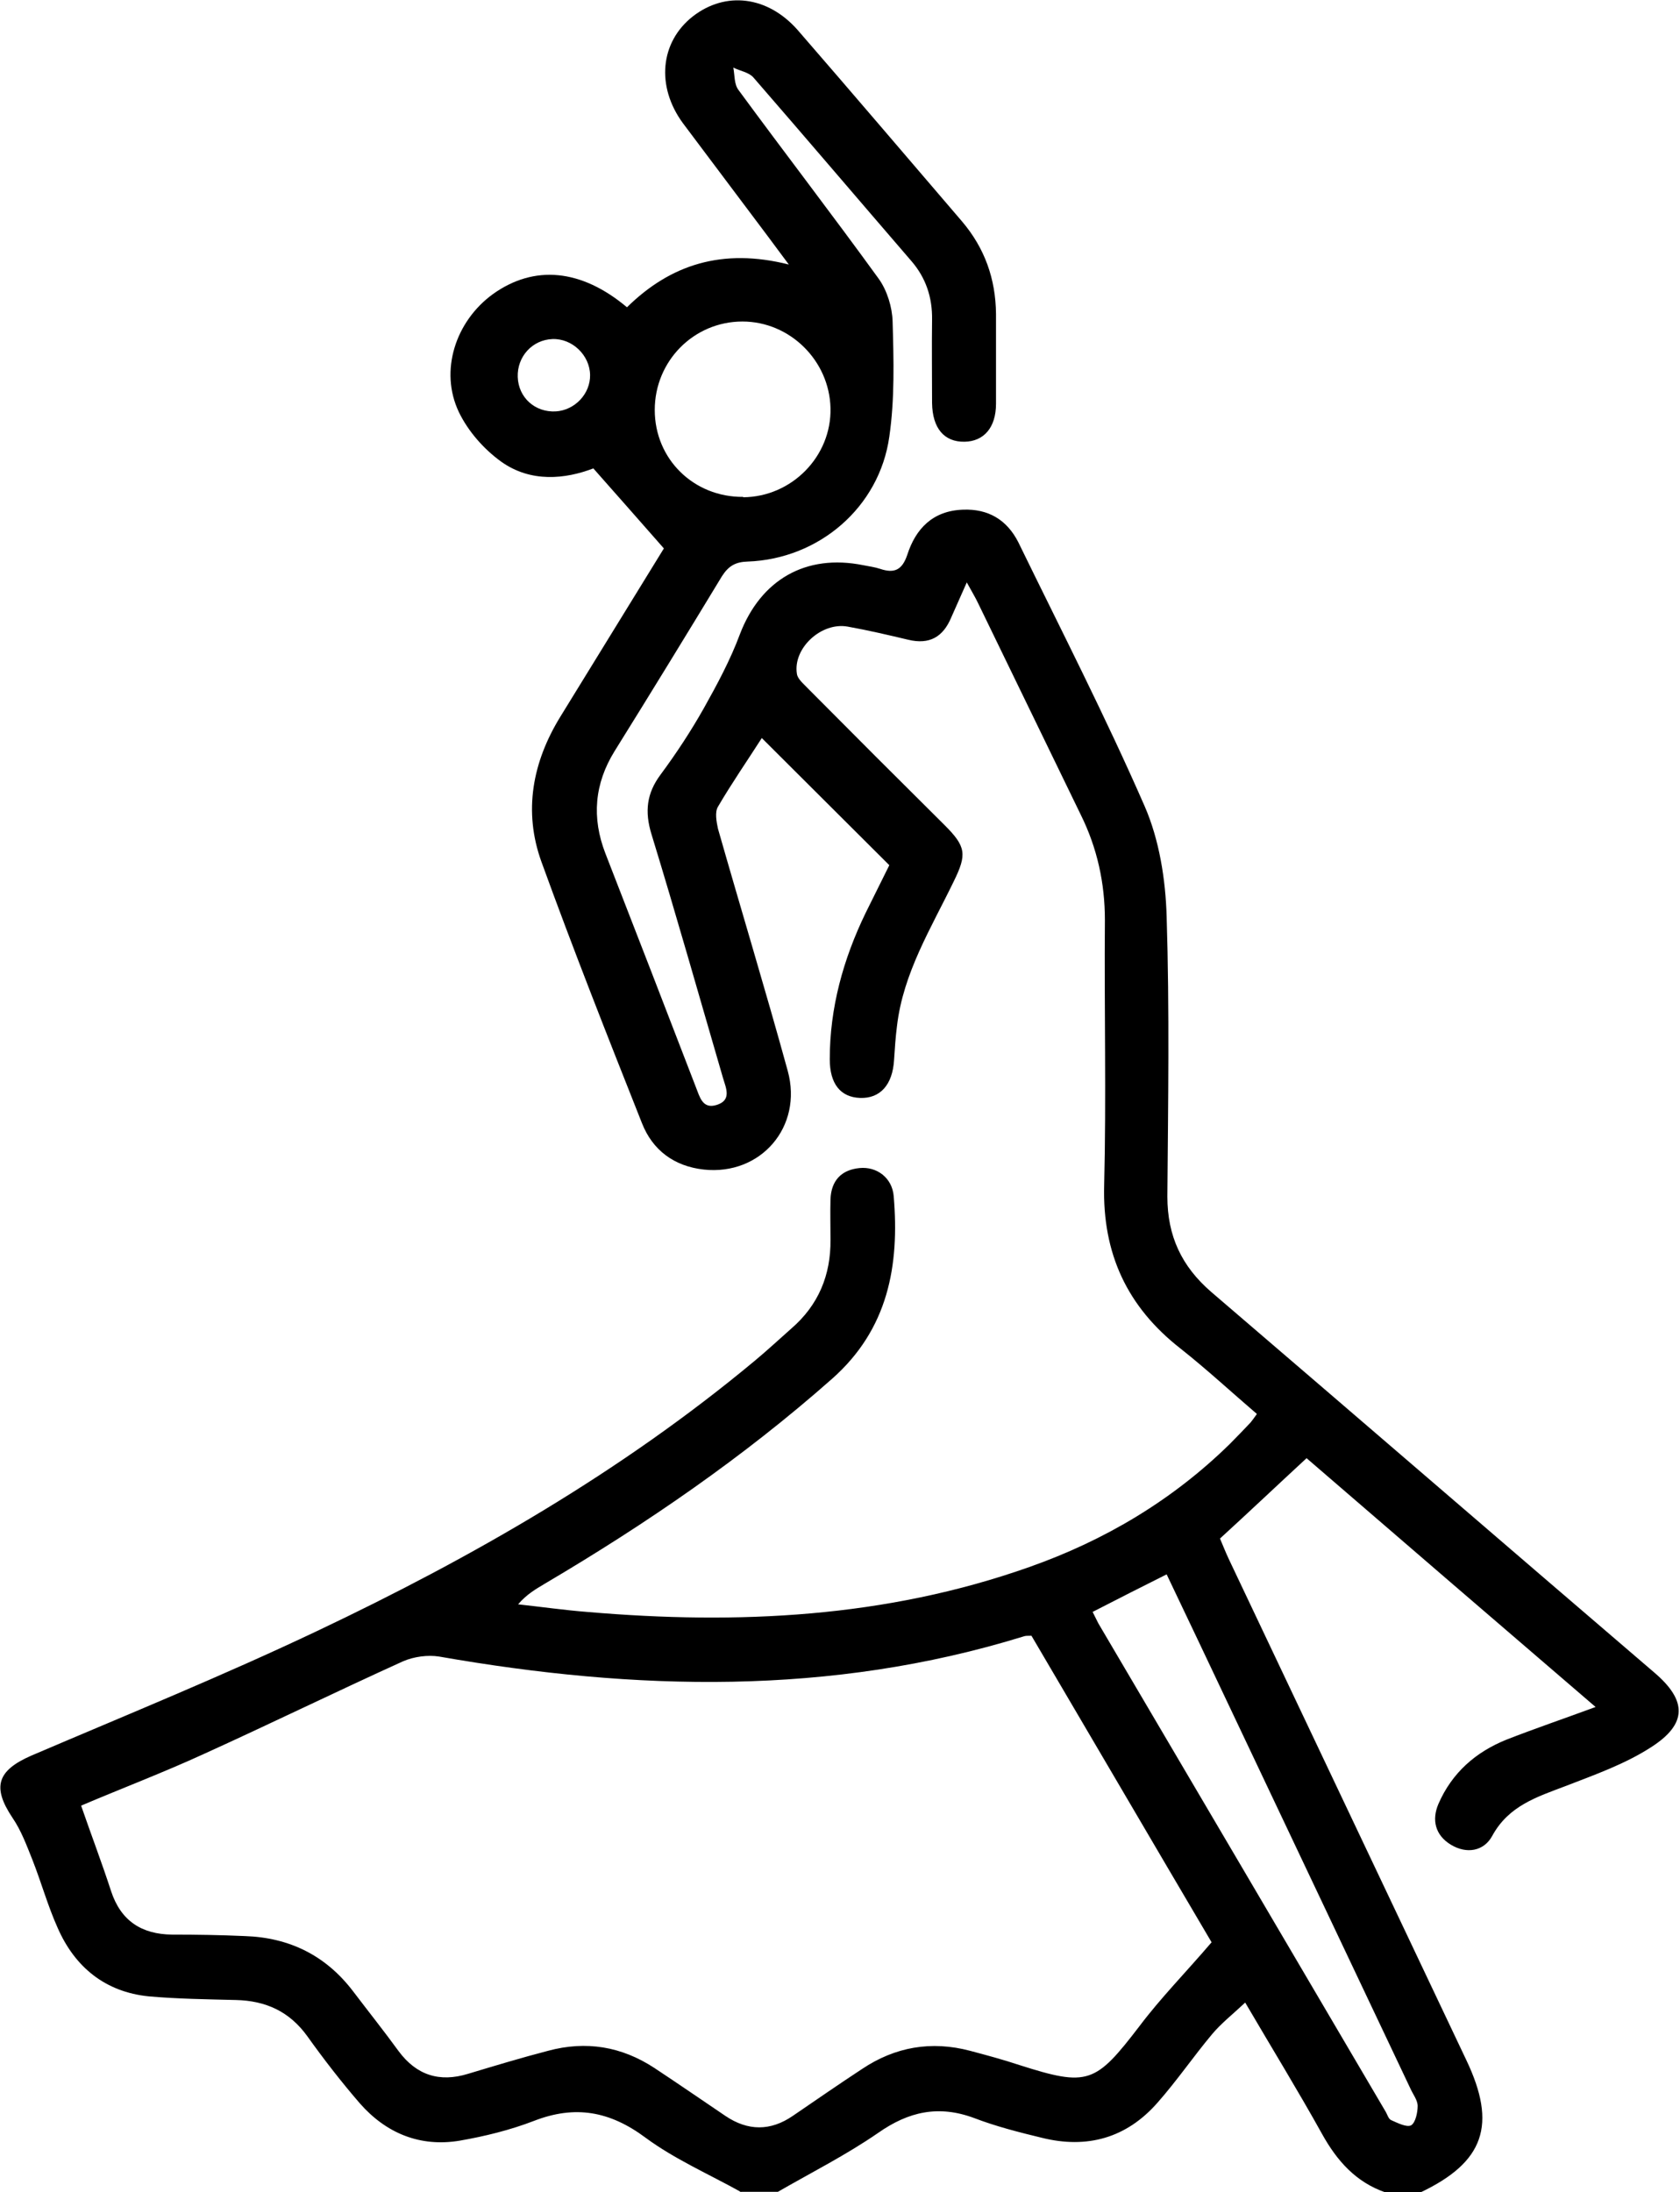 <svg xmlns="http://www.w3.org/2000/svg" id="Capa_2" viewBox="0 0 45.98 60"><g id="Capa_1-2" data-name="Capa_1"><path d="M20.29,60c-.88-.49-1.82-.9-2.62-1.49-.98-.73-1.93-.9-3.06-.46-.65.25-1.34.42-2.03.54-1.08.18-2.01-.2-2.73-1.02-.51-.59-.99-1.21-1.44-1.84-.49-.68-1.14-.97-1.95-.99-.8-.02-1.6-.03-2.39-.1-1.19-.12-2.02-.8-2.49-1.87-.27-.6-.45-1.25-.69-1.86-.16-.4-.31-.81-.55-1.16-.56-.84-.42-1.29.52-1.7,2.62-1.12,5.25-2.19,7.82-3.41,4.26-2.02,8.33-4.36,11.97-7.39.35-.29.67-.59,1.01-.89.74-.64,1.08-1.46,1.07-2.43,0-.37-.01-.74,0-1.11.02-.5.29-.8.79-.85.48-.05.9.27.94.77.16,1.9-.15,3.64-1.69,5-2.42,2.14-5.07,3.96-7.85,5.6-.25.15-.5.29-.74.57.64.07,1.27.16,1.91.21,4.1.35,8.15.16,12.08-1.23,2.07-.73,3.92-1.83,5.49-3.37.19-.19.38-.39.57-.59.05-.06.09-.12.17-.23-.7-.6-1.37-1.22-2.09-1.79-1.46-1.14-2.14-2.6-2.09-4.47.06-2.42,0-4.84.02-7.26,0-1.01-.21-1.97-.66-2.88-.94-1.93-1.87-3.86-2.81-5.79-.08-.17-.18-.33-.31-.57-.17.38-.3.68-.43.97-.22.52-.59.74-1.17.6-.55-.13-1.1-.26-1.66-.36-.72-.13-1.5.59-1.39,1.29.02.15.19.28.31.41,1.24,1.25,2.48,2.49,3.73,3.73.59.59.62.8.25,1.55-.62,1.28-1.38,2.5-1.55,3.95-.04.31-.06.62-.08.93-.04.68-.38,1.06-.93,1.04-.54-.02-.83-.39-.83-1.06,0-1.41.37-2.74.98-4,.22-.45.45-.9.65-1.31-1.17-1.17-2.32-2.31-3.49-3.48-.39.61-.82,1.23-1.2,1.88-.09.15-.04.41,0,.6.63,2.21,1.3,4.41,1.91,6.63.42,1.53-.74,2.87-2.3,2.7-.81-.09-1.4-.53-1.69-1.27-.94-2.37-1.88-4.75-2.75-7.15-.5-1.38-.25-2.73.52-3.98.96-1.56,1.92-3.12,2.83-4.6-.64-.73-1.25-1.42-1.93-2.19-.76.29-1.71.4-2.53-.19-.47-.34-.9-.83-1.15-1.35-.54-1.13-.09-2.49.93-3.23,1.13-.81,2.42-.69,3.67.36,1.19-1.17,2.61-1.63,4.43-1.17-.25-.34-.42-.56-.58-.78-.77-1.03-1.55-2.06-2.32-3.09-.74-1.01-.62-2.22.27-2.92.9-.7,2.05-.56,2.87.37,1.51,1.74,3,3.49,4.5,5.24.62.73.92,1.57.93,2.53,0,.82,0,1.64,0,2.46,0,.65-.33,1.03-.86,1.04-.56.01-.88-.37-.89-1.06,0-.76-.01-1.52,0-2.28.01-.61-.17-1.15-.57-1.61-1.44-1.67-2.87-3.35-4.32-5.02-.12-.14-.37-.18-.55-.27.04.2.02.45.14.61,1.27,1.73,2.58,3.43,3.84,5.17.23.32.37.78.38,1.17.03,1.05.06,2.12-.09,3.15-.27,1.93-1.92,3.35-3.88,3.42-.33.01-.52.12-.7.4-.97,1.6-1.95,3.2-2.94,4.79-.55.89-.63,1.82-.25,2.8.83,2.13,1.65,4.25,2.47,6.38.11.27.18.63.58.5.41-.13.25-.46.17-.73-.65-2.23-1.28-4.46-1.96-6.68-.19-.62-.13-1.12.25-1.63.43-.58.83-1.19,1.18-1.81.37-.66.73-1.33.99-2.03.57-1.49,1.8-2.21,3.38-1.89.15.03.31.05.46.1.39.13.6.03.74-.38.23-.72.7-1.21,1.52-1.24.7-.03,1.21.28,1.52.89,1.17,2.4,2.39,4.78,3.46,7.23.4.92.57,2,.6,3.01.08,2.56.04,5.12.02,7.67,0,1.08.39,1.91,1.2,2.61,4.05,3.47,8.08,6.95,12.13,10.42.89.76.91,1.4-.09,2.04-.71.46-1.53.75-2.33,1.06-.79.3-1.57.54-2.02,1.37-.23.42-.7.5-1.13.24-.43-.26-.53-.68-.34-1.12.37-.85,1.02-1.42,1.87-1.76.77-.3,1.56-.57,2.43-.89-2.68-2.3-5.29-4.55-7.91-6.81-.79.73-1.55,1.45-2.37,2.2.07.16.15.37.25.58,2.16,4.56,4.33,9.13,6.49,13.69.85,1.78.49,2.8-1.26,3.63h-.94c-.82-.28-1.34-.87-1.75-1.61-.65-1.17-1.35-2.31-2.1-3.59-.34.32-.66.57-.91.87-.51.61-.96,1.27-1.49,1.87-.85.97-1.93,1.27-3.17.96-.62-.15-1.25-.31-1.85-.54-.97-.36-1.79-.18-2.63.41-.87.6-1.82,1.08-2.74,1.61h-1.05ZM33.16,53.16c-1.61-2.73-3.27-5.57-4.93-8.39-.11,0-.17,0-.22.02-5.28,1.63-10.62,1.49-15.99.55-.31-.05-.69,0-.99.13-1.83.83-3.63,1.71-5.46,2.54-1.09.5-2.22.93-3.35,1.41.28.81.57,1.57.82,2.34.27.82.84,1.18,1.67,1.19.66,0,1.33.01,1.99.04,1.22.04,2.22.53,2.97,1.52.41.54.84,1.08,1.24,1.63.49.66,1.12.86,1.9.62.73-.22,1.46-.44,2.19-.63,1.04-.28,2.01-.12,2.91.47.65.43,1.29.87,1.94,1.31.62.42,1.24.42,1.85,0,.63-.43,1.25-.86,1.89-1.28.91-.61,1.9-.78,2.96-.5.45.12.9.24,1.35.39,1.88.6,2.08.51,3.29-1.07.58-.77,1.26-1.46,1.97-2.29ZM29.9,44.11c.06.12.11.22.16.32,2.62,4.45,5.24,8.9,7.86,13.36.05.08.08.21.16.24.18.08.42.2.54.14.12-.07.18-.35.18-.53,0-.16-.13-.32-.2-.48-1.93-4.07-3.85-8.13-5.78-12.2-.29-.61-.58-1.22-.89-1.87-.7.35-1.35.68-2.03,1.03ZM20.34,13.61c1.33-.01,2.42-1.12,2.39-2.44-.03-1.3-1.11-2.37-2.41-2.37-1.33,0-2.4,1.08-2.4,2.42,0,1.35,1.07,2.39,2.42,2.38ZM15.12,9.28c-.55.02-.97.48-.95,1.04.02.56.47.97,1.04.94.52-.03.95-.48.94-1-.01-.54-.49-1-1.03-.98Z"></path></g></svg>